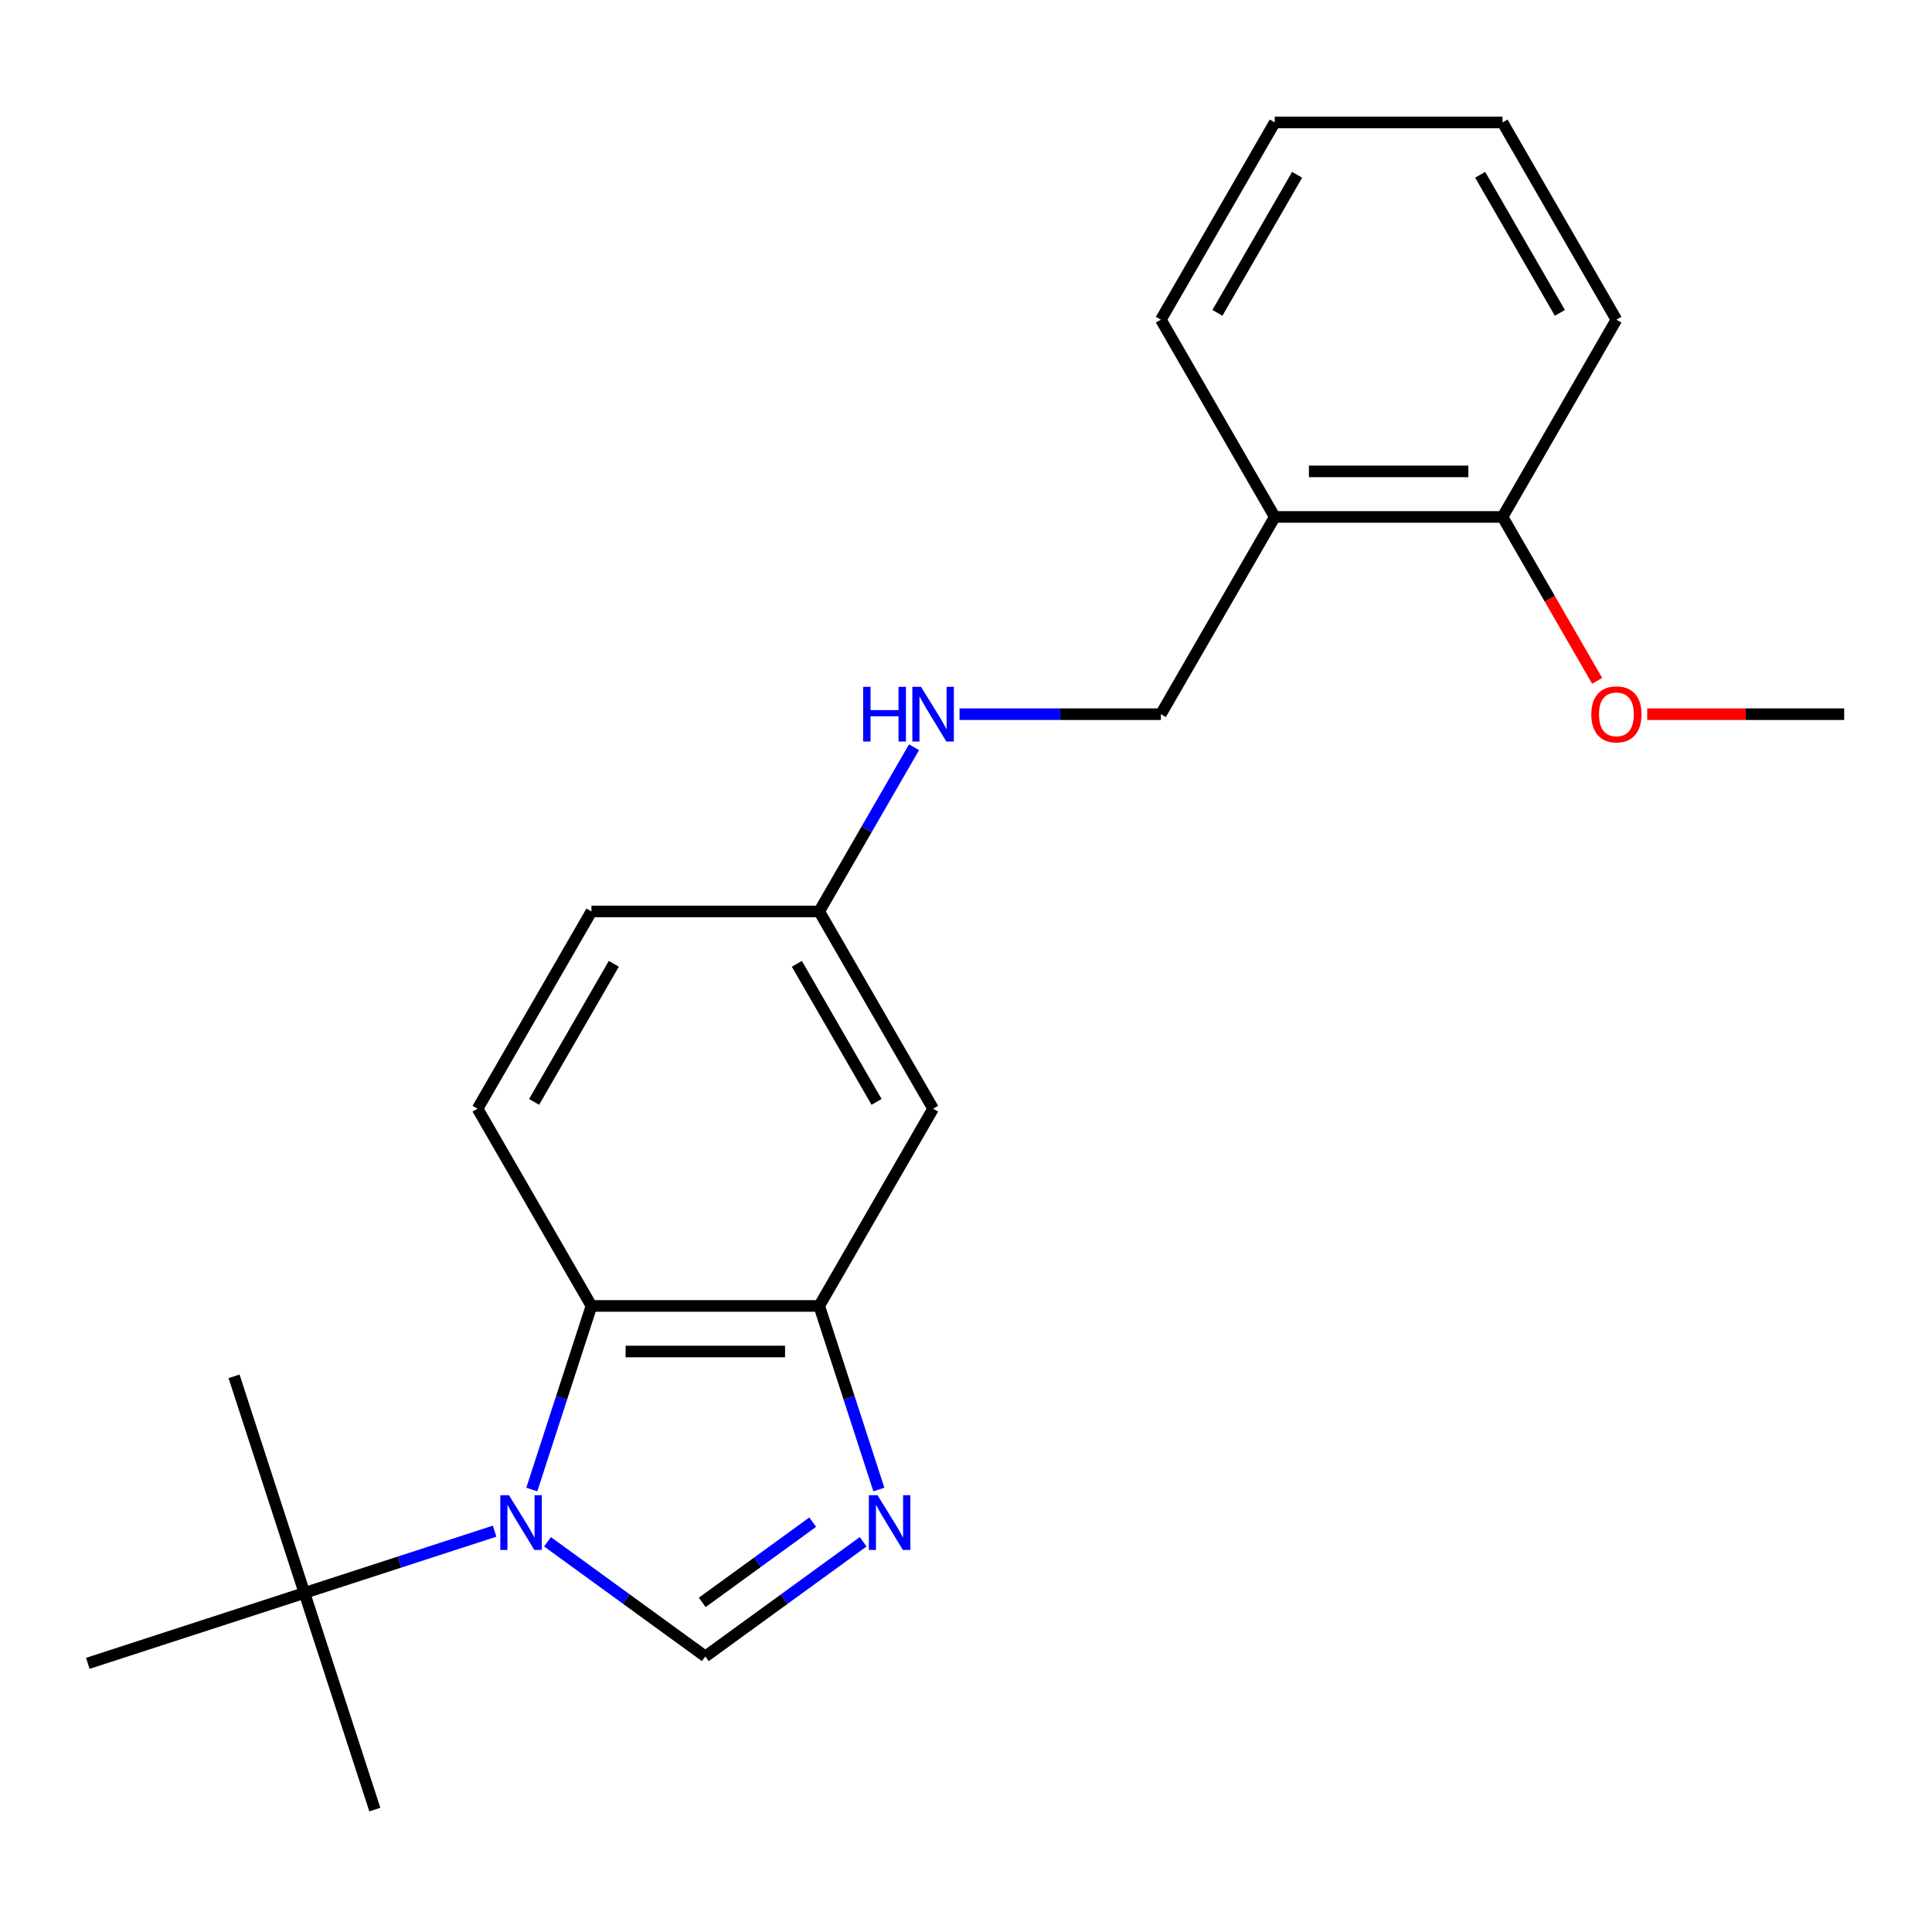 <?xml version='1.0' encoding='iso-8859-1'?>
<svg version='1.1' baseProfile='full'
              xmlns='http://www.w3.org/2000/svg'
                      xmlns:rdkit='http://www.rdkit.org/xml'
                      xmlns:xlink='http://www.w3.org/1999/xlink'
                  xml:space='preserve'
width='1000px' height='1000px' viewBox='0 0 1000 1000'>
<!-- END OF HEADER -->
<rect style='opacity:1.0;fill:#FFFFFF;stroke:none' width='1000' height='1000' x='0' y='0'> </rect>
<path class='bond-0' d='M 283.388,798.025 L 324.234,827.701' style='fill:none;fill-rule:evenodd;stroke:#0000FF;stroke-width:6px;stroke-linecap:butt;stroke-linejoin:miter;stroke-opacity:1' />
<path class='bond-0' d='M 324.234,827.701 L 365.079,857.376' style='fill:none;fill-rule:evenodd;stroke:#000000;stroke-width:6px;stroke-linecap:butt;stroke-linejoin:miter;stroke-opacity:1' />
<path class='bond-2' d='M 275.26,770.973 L 290.696,723.465' style='fill:none;fill-rule:evenodd;stroke:#0000FF;stroke-width:6px;stroke-linecap:butt;stroke-linejoin:miter;stroke-opacity:1' />
<path class='bond-2' d='M 290.696,723.465 L 306.132,675.957' style='fill:none;fill-rule:evenodd;stroke:#000000;stroke-width:6px;stroke-linecap:butt;stroke-linejoin:miter;stroke-opacity:1' />
<path class='bond-4' d='M 256.014,792.528 L 206.796,808.52' style='fill:none;fill-rule:evenodd;stroke:#0000FF;stroke-width:6px;stroke-linecap:butt;stroke-linejoin:miter;stroke-opacity:1' />
<path class='bond-4' d='M 206.796,808.52 L 157.578,824.511' style='fill:none;fill-rule:evenodd;stroke:#000000;stroke-width:6px;stroke-linecap:butt;stroke-linejoin:miter;stroke-opacity:1' />
<path class='bond-1' d='M 365.079,857.376 L 405.924,827.701' style='fill:none;fill-rule:evenodd;stroke:#000000;stroke-width:6px;stroke-linecap:butt;stroke-linejoin:miter;stroke-opacity:1' />
<path class='bond-1' d='M 405.924,827.701 L 446.769,798.025' style='fill:none;fill-rule:evenodd;stroke:#0000FF;stroke-width:6px;stroke-linecap:butt;stroke-linejoin:miter;stroke-opacity:1' />
<path class='bond-1' d='M 363.473,829.398 L 392.065,808.625' style='fill:none;fill-rule:evenodd;stroke:#000000;stroke-width:6px;stroke-linecap:butt;stroke-linejoin:miter;stroke-opacity:1' />
<path class='bond-1' d='M 392.065,808.625 L 420.656,787.852' style='fill:none;fill-rule:evenodd;stroke:#0000FF;stroke-width:6px;stroke-linecap:butt;stroke-linejoin:miter;stroke-opacity:1' />
<path class='bond-22' d='M 454.898,770.973 L 439.462,723.465' style='fill:none;fill-rule:evenodd;stroke:#0000FF;stroke-width:6px;stroke-linecap:butt;stroke-linejoin:miter;stroke-opacity:1' />
<path class='bond-22' d='M 439.462,723.465 L 424.025,675.957' style='fill:none;fill-rule:evenodd;stroke:#000000;stroke-width:6px;stroke-linecap:butt;stroke-linejoin:miter;stroke-opacity:1' />
<path class='bond-3' d='M 306.132,675.957 L 424.025,675.957' style='fill:none;fill-rule:evenodd;stroke:#000000;stroke-width:6px;stroke-linecap:butt;stroke-linejoin:miter;stroke-opacity:1' />
<path class='bond-3' d='M 323.816,699.536 L 406.341,699.536' style='fill:none;fill-rule:evenodd;stroke:#000000;stroke-width:6px;stroke-linecap:butt;stroke-linejoin:miter;stroke-opacity:1' />
<path class='bond-6' d='M 306.132,675.957 L 247.185,573.859' style='fill:none;fill-rule:evenodd;stroke:#000000;stroke-width:6px;stroke-linecap:butt;stroke-linejoin:miter;stroke-opacity:1' />
<path class='bond-5' d='M 424.025,675.957 L 482.972,573.859' style='fill:none;fill-rule:evenodd;stroke:#000000;stroke-width:6px;stroke-linecap:butt;stroke-linejoin:miter;stroke-opacity:1' />
<path class='bond-14' d='M 157.578,824.511 L 194.009,936.635' style='fill:none;fill-rule:evenodd;stroke:#000000;stroke-width:6px;stroke-linecap:butt;stroke-linejoin:miter;stroke-opacity:1' />
<path class='bond-15' d='M 157.578,824.511 L 121.147,712.388' style='fill:none;fill-rule:evenodd;stroke:#000000;stroke-width:6px;stroke-linecap:butt;stroke-linejoin:miter;stroke-opacity:1' />
<path class='bond-16' d='M 157.578,824.511 L 45.455,860.942' style='fill:none;fill-rule:evenodd;stroke:#000000;stroke-width:6px;stroke-linecap:butt;stroke-linejoin:miter;stroke-opacity:1' />
<path class='bond-23' d='M 482.972,573.859 L 424.025,471.76' style='fill:none;fill-rule:evenodd;stroke:#000000;stroke-width:6px;stroke-linecap:butt;stroke-linejoin:miter;stroke-opacity:1' />
<path class='bond-23' d='M 453.71,570.333 L 412.448,498.864' style='fill:none;fill-rule:evenodd;stroke:#000000;stroke-width:6px;stroke-linecap:butt;stroke-linejoin:miter;stroke-opacity:1' />
<path class='bond-12' d='M 247.185,573.859 L 306.132,471.76' style='fill:none;fill-rule:evenodd;stroke:#000000;stroke-width:6px;stroke-linecap:butt;stroke-linejoin:miter;stroke-opacity:1' />
<path class='bond-12' d='M 276.447,570.333 L 317.71,498.864' style='fill:none;fill-rule:evenodd;stroke:#000000;stroke-width:6px;stroke-linecap:butt;stroke-linejoin:miter;stroke-opacity:1' />
<path class='bond-7' d='M 659.812,267.563 L 600.865,369.661' style='fill:none;fill-rule:evenodd;stroke:#000000;stroke-width:6px;stroke-linecap:butt;stroke-linejoin:miter;stroke-opacity:1' />
<path class='bond-10' d='M 659.812,267.563 L 777.705,267.563' style='fill:none;fill-rule:evenodd;stroke:#000000;stroke-width:6px;stroke-linecap:butt;stroke-linejoin:miter;stroke-opacity:1' />
<path class='bond-10' d='M 677.496,243.984 L 760.021,243.984' style='fill:none;fill-rule:evenodd;stroke:#000000;stroke-width:6px;stroke-linecap:butt;stroke-linejoin:miter;stroke-opacity:1' />
<path class='bond-17' d='M 659.812,267.563 L 600.865,165.464' style='fill:none;fill-rule:evenodd;stroke:#000000;stroke-width:6px;stroke-linecap:butt;stroke-linejoin:miter;stroke-opacity:1' />
<path class='bond-8' d='M 473.095,386.769 L 448.56,429.264' style='fill:none;fill-rule:evenodd;stroke:#0000FF;stroke-width:6px;stroke-linecap:butt;stroke-linejoin:miter;stroke-opacity:1' />
<path class='bond-8' d='M 448.56,429.264 L 424.025,471.76' style='fill:none;fill-rule:evenodd;stroke:#000000;stroke-width:6px;stroke-linecap:butt;stroke-linejoin:miter;stroke-opacity:1' />
<path class='bond-9' d='M 496.659,369.661 L 548.762,369.661' style='fill:none;fill-rule:evenodd;stroke:#0000FF;stroke-width:6px;stroke-linecap:butt;stroke-linejoin:miter;stroke-opacity:1' />
<path class='bond-9' d='M 548.762,369.661 L 600.865,369.661' style='fill:none;fill-rule:evenodd;stroke:#000000;stroke-width:6px;stroke-linecap:butt;stroke-linejoin:miter;stroke-opacity:1' />
<path class='bond-13' d='M 777.705,267.563 L 802.194,309.978' style='fill:none;fill-rule:evenodd;stroke:#000000;stroke-width:6px;stroke-linecap:butt;stroke-linejoin:miter;stroke-opacity:1' />
<path class='bond-13' d='M 802.194,309.978 L 826.683,352.394' style='fill:none;fill-rule:evenodd;stroke:#FF0000;stroke-width:6px;stroke-linecap:butt;stroke-linejoin:miter;stroke-opacity:1' />
<path class='bond-18' d='M 777.705,267.563 L 836.652,165.464' style='fill:none;fill-rule:evenodd;stroke:#000000;stroke-width:6px;stroke-linecap:butt;stroke-linejoin:miter;stroke-opacity:1' />
<path class='bond-11' d='M 424.025,471.76 L 306.132,471.76' style='fill:none;fill-rule:evenodd;stroke:#000000;stroke-width:6px;stroke-linecap:butt;stroke-linejoin:miter;stroke-opacity:1' />
<path class='bond-19' d='M 852.599,369.661 L 903.572,369.661' style='fill:none;fill-rule:evenodd;stroke:#FF0000;stroke-width:6px;stroke-linecap:butt;stroke-linejoin:miter;stroke-opacity:1' />
<path class='bond-19' d='M 903.572,369.661 L 954.545,369.661' style='fill:none;fill-rule:evenodd;stroke:#000000;stroke-width:6px;stroke-linecap:butt;stroke-linejoin:miter;stroke-opacity:1' />
<path class='bond-20' d='M 600.865,165.464 L 659.812,63.365' style='fill:none;fill-rule:evenodd;stroke:#000000;stroke-width:6px;stroke-linecap:butt;stroke-linejoin:miter;stroke-opacity:1' />
<path class='bond-20' d='M 630.127,161.939 L 671.39,90.469' style='fill:none;fill-rule:evenodd;stroke:#000000;stroke-width:6px;stroke-linecap:butt;stroke-linejoin:miter;stroke-opacity:1' />
<path class='bond-24' d='M 836.652,165.464 L 777.705,63.365' style='fill:none;fill-rule:evenodd;stroke:#000000;stroke-width:6px;stroke-linecap:butt;stroke-linejoin:miter;stroke-opacity:1' />
<path class='bond-24' d='M 807.39,161.939 L 766.128,90.469' style='fill:none;fill-rule:evenodd;stroke:#000000;stroke-width:6px;stroke-linecap:butt;stroke-linejoin:miter;stroke-opacity:1' />
<path class='bond-21' d='M 659.812,63.365 L 777.705,63.365' style='fill:none;fill-rule:evenodd;stroke:#000000;stroke-width:6px;stroke-linecap:butt;stroke-linejoin:miter;stroke-opacity:1' />
<path  class='atom-0' d='M 263.441 773.92
L 272.721 788.92
Q 273.641 790.4, 275.121 793.08
Q 276.601 795.76, 276.681 795.92
L 276.681 773.92
L 280.441 773.92
L 280.441 802.24
L 276.561 802.24
L 266.601 785.84
Q 265.441 783.92, 264.201 781.72
Q 263.001 779.52, 262.641 778.84
L 262.641 802.24
L 258.961 802.24
L 258.961 773.92
L 263.441 773.92
' fill='#0000FF'/>
<path  class='atom-2' d='M 454.196 773.92
L 463.476 788.92
Q 464.396 790.4, 465.876 793.08
Q 467.356 795.76, 467.436 795.92
L 467.436 773.92
L 471.196 773.92
L 471.196 802.24
L 467.316 802.24
L 457.356 785.84
Q 456.196 783.92, 454.956 781.72
Q 453.756 779.52, 453.396 778.84
L 453.396 802.24
L 449.716 802.24
L 449.716 773.92
L 454.196 773.92
' fill='#0000FF'/>
<path  class='atom-9' d='M 446.752 355.501
L 450.592 355.501
L 450.592 367.541
L 465.072 367.541
L 465.072 355.501
L 468.912 355.501
L 468.912 383.821
L 465.072 383.821
L 465.072 370.741
L 450.592 370.741
L 450.592 383.821
L 446.752 383.821
L 446.752 355.501
' fill='#0000FF'/>
<path  class='atom-9' d='M 476.712 355.501
L 485.992 370.501
Q 486.912 371.981, 488.392 374.661
Q 489.872 377.341, 489.952 377.501
L 489.952 355.501
L 493.712 355.501
L 493.712 383.821
L 489.832 383.821
L 479.872 367.421
Q 478.712 365.501, 477.472 363.301
Q 476.272 361.101, 475.912 360.421
L 475.912 383.821
L 472.232 383.821
L 472.232 355.501
L 476.712 355.501
' fill='#0000FF'/>
<path  class='atom-14' d='M 823.652 369.741
Q 823.652 362.941, 827.012 359.141
Q 830.372 355.341, 836.652 355.341
Q 842.932 355.341, 846.292 359.141
Q 849.652 362.941, 849.652 369.741
Q 849.652 376.621, 846.252 380.541
Q 842.852 384.421, 836.652 384.421
Q 830.412 384.421, 827.012 380.541
Q 823.652 376.661, 823.652 369.741
M 836.652 381.221
Q 840.972 381.221, 843.292 378.341
Q 845.652 375.421, 845.652 369.741
Q 845.652 364.181, 843.292 361.381
Q 840.972 358.541, 836.652 358.541
Q 832.332 358.541, 829.972 361.341
Q 827.652 364.141, 827.652 369.741
Q 827.652 375.461, 829.972 378.341
Q 832.332 381.221, 836.652 381.221
' fill='#FF0000'/>
</svg>
